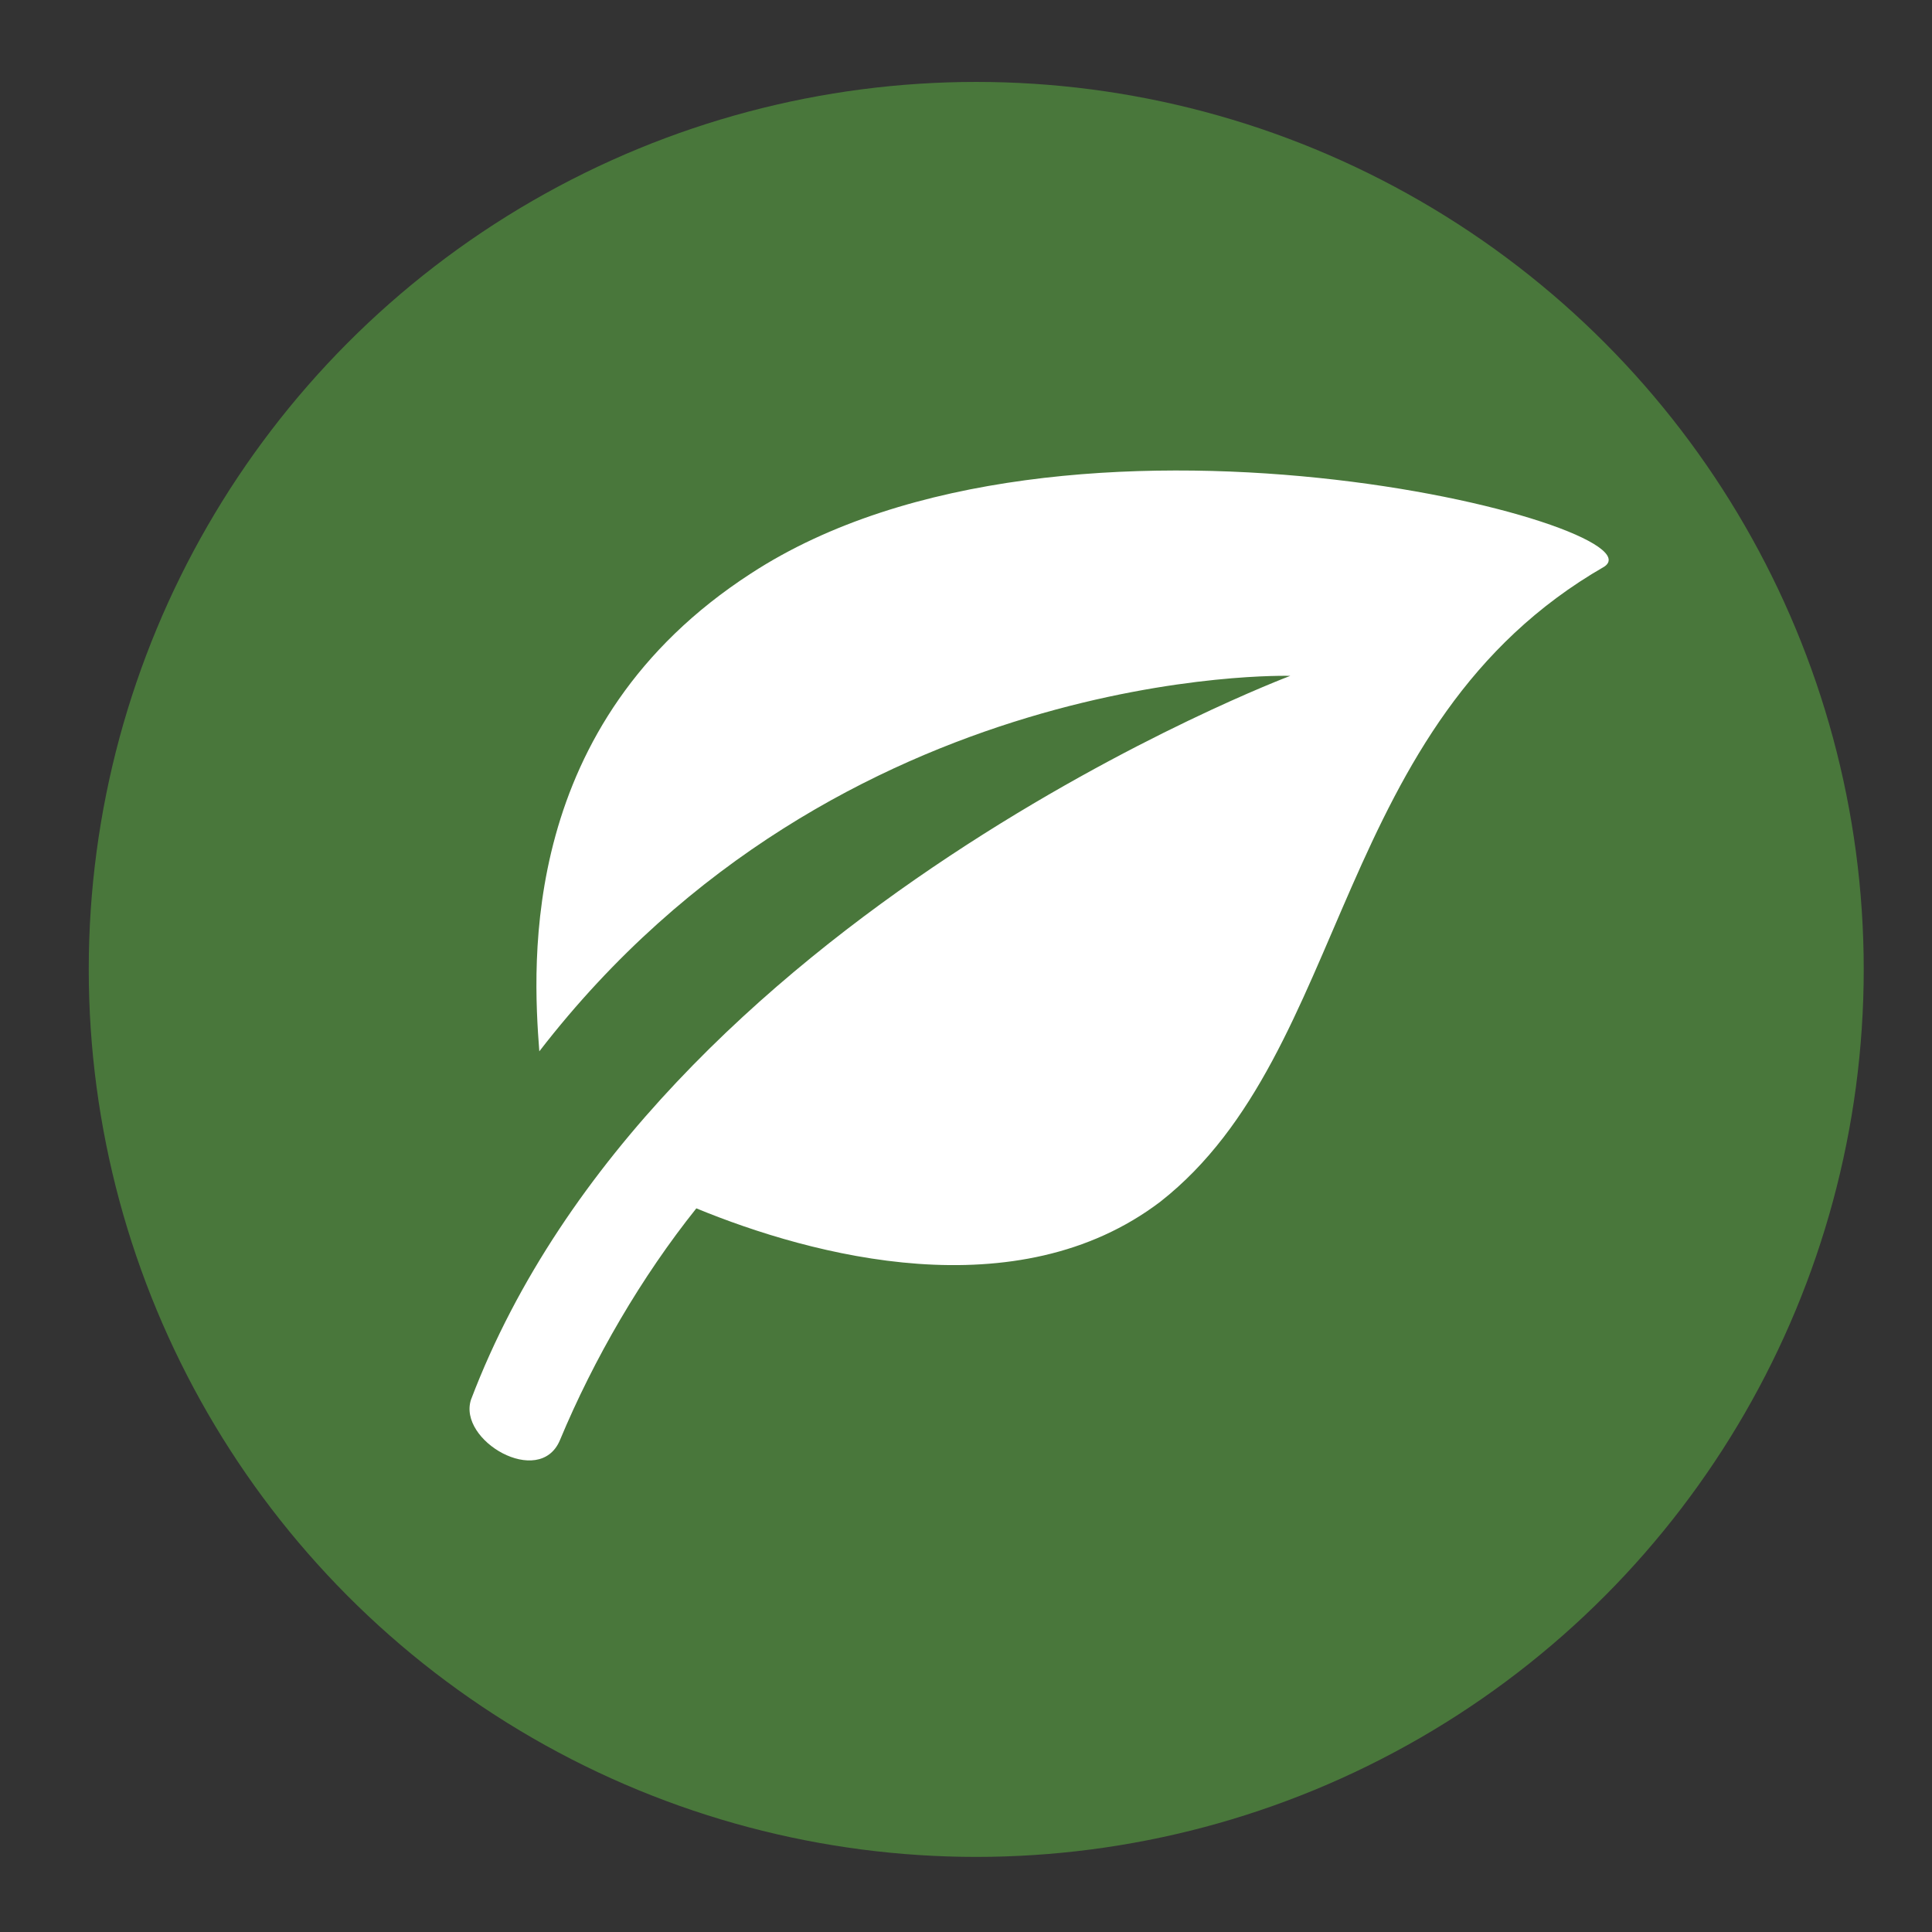 <?xml version="1.0" encoding="UTF-8" standalone="no"?>
<!-- Generator: Adobe Illustrator 25.0.0, SVG Export Plug-In . SVG Version: 6.00 Build 0)  -->
<svg version="1.1" id="Calque_1" xmlns="http://www.w3.org/2000/svg" xmlns:xlink="http://www.w3.org/1999/xlink" x="0px" y="0px"
	 viewBox="0 0 28.3 28.3" style="enable-background:new 0 0 28.3 28.3;" xml:space="preserve">
<rect x="0" y="0" width="28.3" height="28.3" fill="#333333" stroke="none"/>
<style type="text/css">
	.st0{fill:#49773B;}
	.st1{fill:#FFFFFF;stroke:#020203;stroke-width:0.594;stroke-miterlimit:10;}
	.st2{fill:#FFFFFF;}
</style>
<circle class="st0" cx="14.3" cy="14.2" r="13"/>
<path class="st1" d="M14.5,12.9"/>
<path class="st2" d="M11,8.4c-3.4,2.2-3.2,5.7-3.1,7c4.4-5.7,11-5.5,11-5.5s-9.3,3.5-12,10.6c-0.2,0.6,1,1.3,1.3,0.6
	c0.5-1.2,1.2-2.4,2-3.4c1.7,0.7,4.7,1.5,6.8-0.1c2.8-2.2,2.5-7,6.5-9.3C24.4,7.7,15.6,5.4,11,8.4z"/>
</svg>
